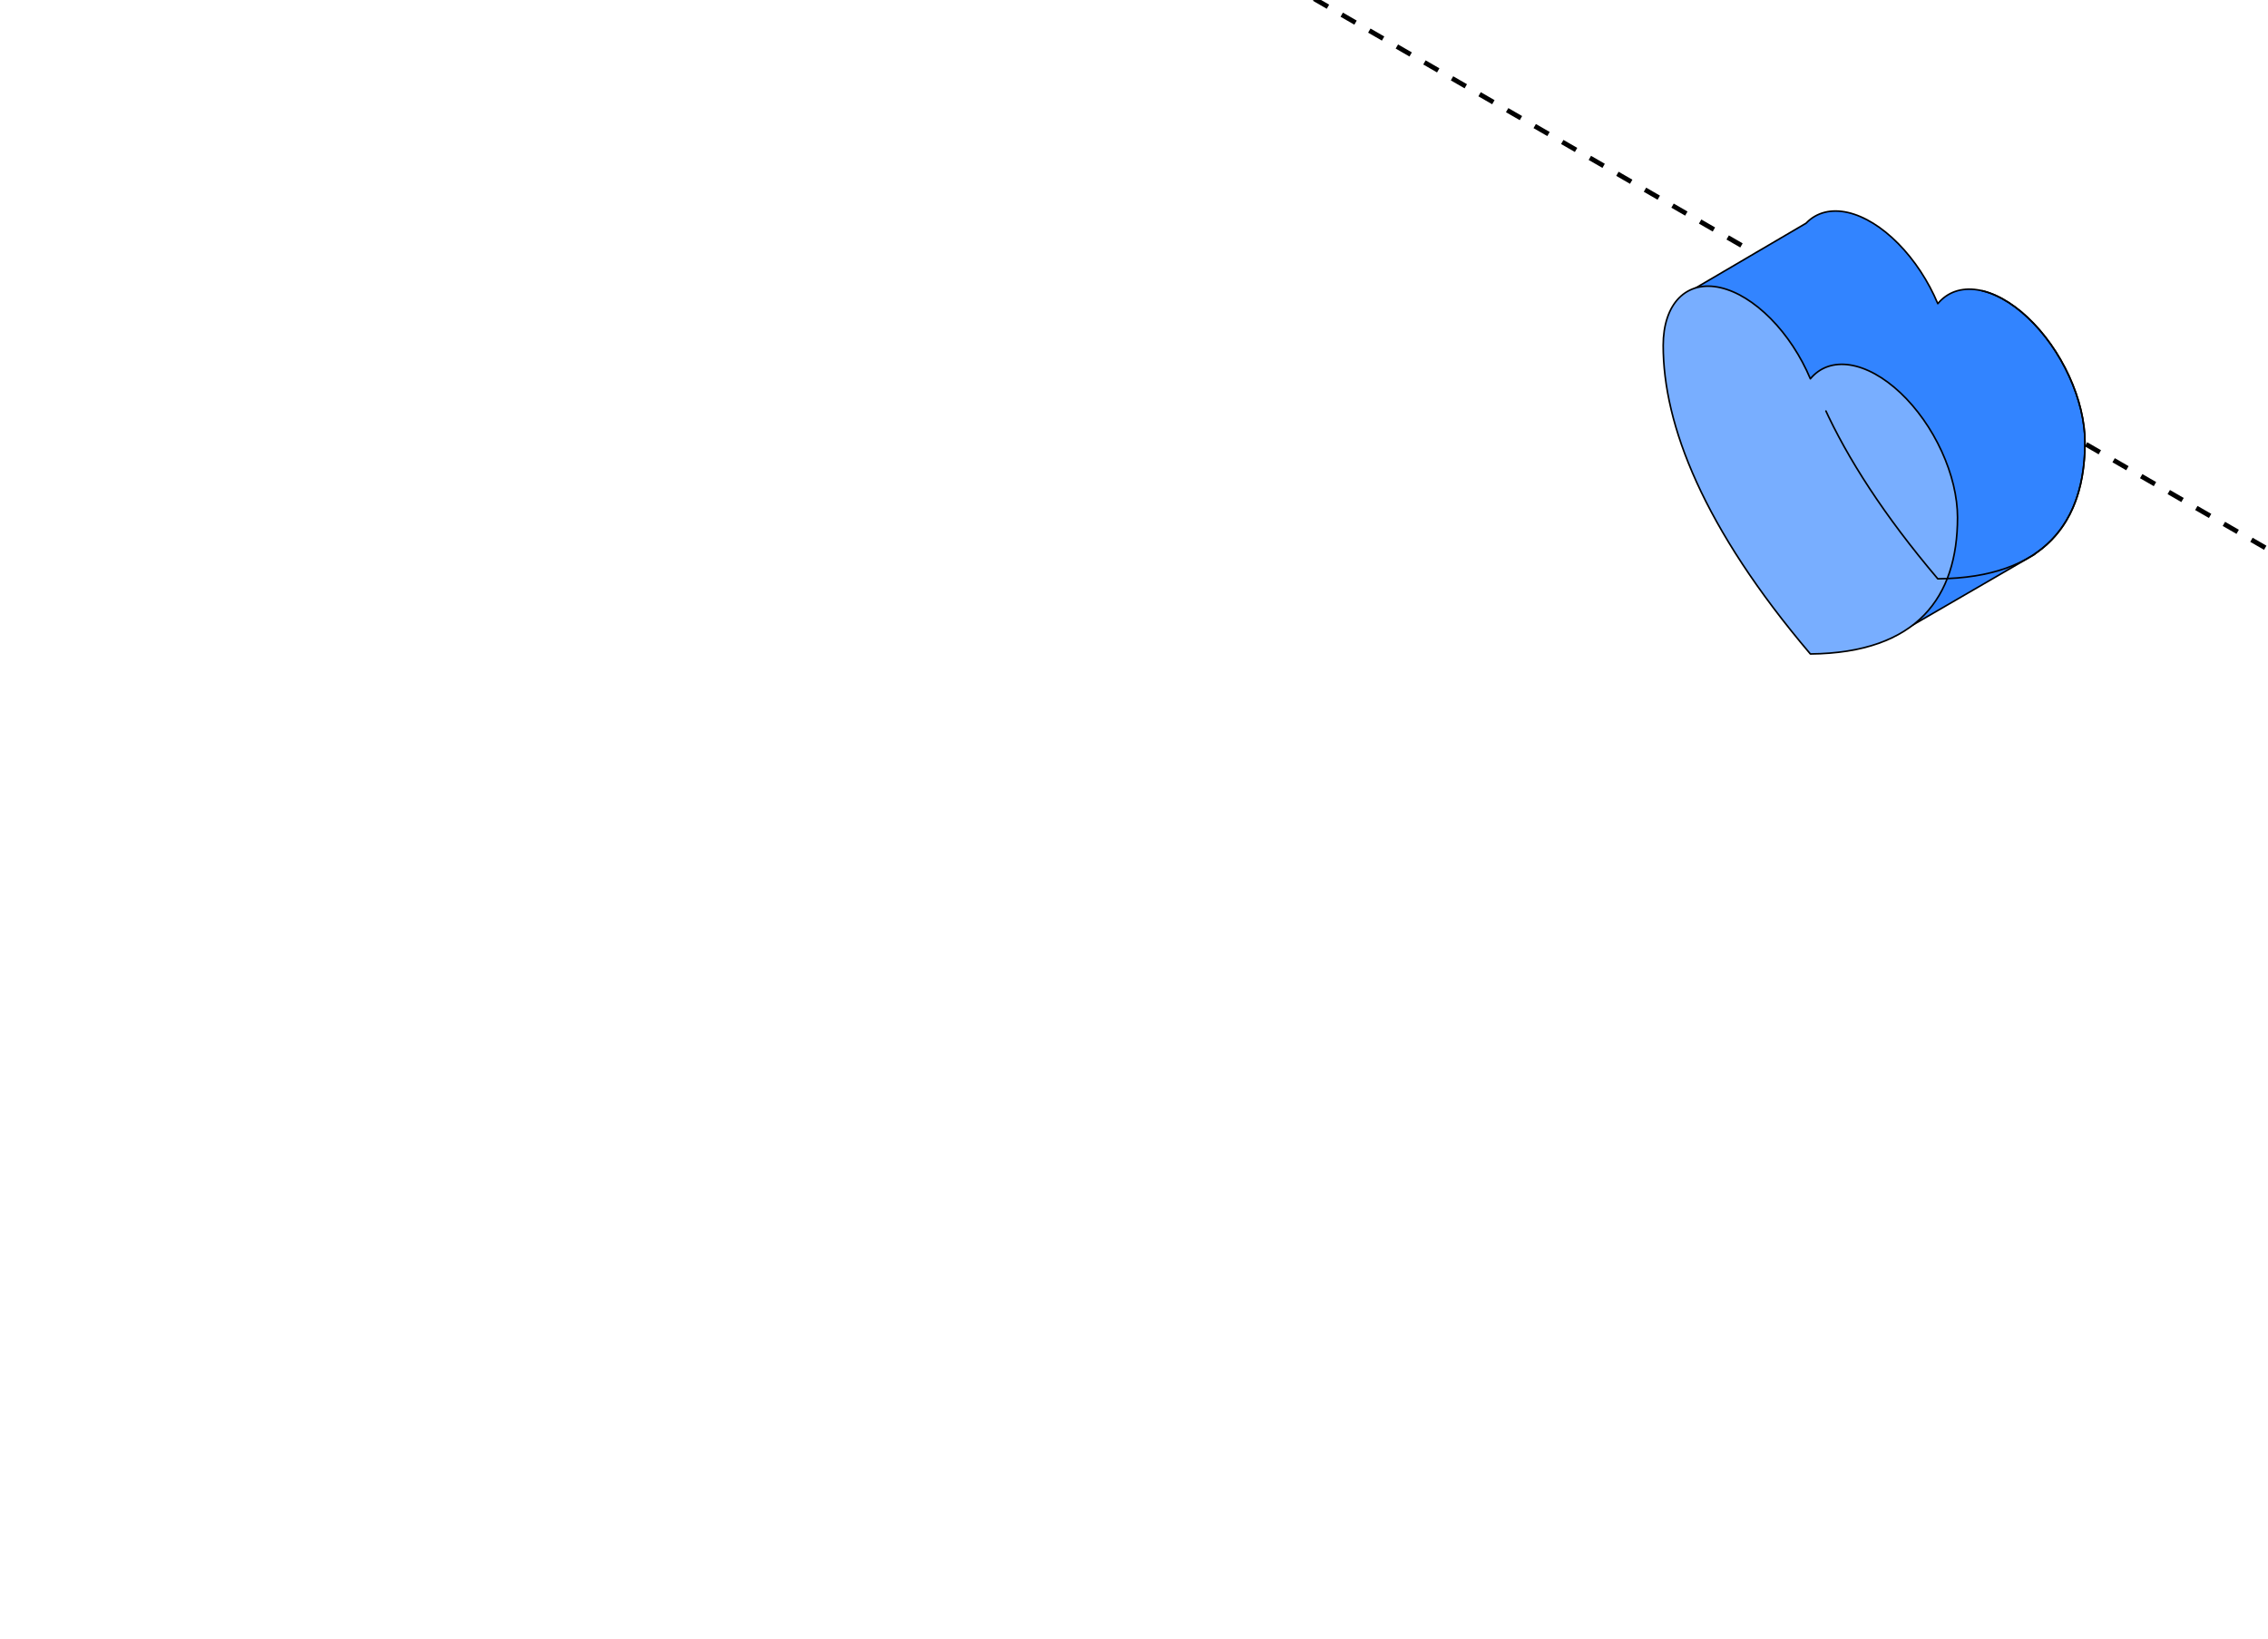 <?xml version="1.0" encoding="UTF-8"?> <svg xmlns="http://www.w3.org/2000/svg" width="285" height="206" viewBox="0 0 285 206" fill="none"><g clip-path="url(#clip0_3441_8417)"><path d="M1008.65 486.844L-640 -465.004" stroke="black" stroke-width="0.6" stroke-linejoin="round" stroke-dasharray="2 2"></path><path fill-rule="evenodd" clip-rule="evenodd" d="M255.689 69.623C260.146 66.617 262 61.645 262 55.589C261.999 53.015 261.301 50.101 260.008 47.28C258.716 44.459 256.897 41.88 254.823 39.926C252.749 37.971 250.528 36.745 248.49 36.428C246.452 36.111 244.705 36.72 243.508 38.165C242.31 35.32 240.563 32.67 238.525 30.605C236.487 28.541 234.267 27.173 232.192 26.703C230.118 26.234 228.3 26.688 227.007 27.999C226.989 28.017 226.97 28.036 226.952 28.055L211.289 37.242L240.076 78.721L255.709 69.654L255.689 69.623Z" fill="#3284FF"></path><path d="M255.689 69.623L255.633 69.54C255.588 69.57 255.575 69.632 255.605 69.677L255.689 69.623ZM262 55.589L262.1 55.589L262.1 55.589L262 55.589ZM260.008 47.28L259.917 47.322L259.917 47.322L260.008 47.28ZM254.823 39.926L254.892 39.853L254.892 39.853L254.823 39.926ZM248.49 36.428L248.506 36.329L248.506 36.329L248.49 36.428ZM243.508 38.165L243.416 38.204C243.429 38.236 243.458 38.259 243.493 38.264C243.528 38.269 243.562 38.256 243.585 38.229L243.508 38.165ZM238.525 30.605L238.596 30.535L238.596 30.535L238.525 30.605ZM232.192 26.703L232.214 26.606L232.214 26.606L232.192 26.703ZM227.007 27.999L227.078 28.069L227.078 28.069L227.007 27.999ZM226.952 28.055L227.003 28.142C227.011 28.137 227.018 28.131 227.024 28.125L226.952 28.055ZM211.289 37.242L211.238 37.155C211.214 37.169 211.197 37.193 211.191 37.22C211.185 37.247 211.191 37.276 211.207 37.299L211.289 37.242ZM240.076 78.721L239.994 78.778C240.024 78.821 240.082 78.834 240.127 78.808L240.076 78.721ZM255.709 69.654L255.759 69.74C255.783 69.726 255.8 69.703 255.807 69.677C255.813 69.65 255.808 69.622 255.793 69.599L255.709 69.654ZM255.745 69.706C260.239 66.675 262.1 61.664 262.1 55.589H261.9C261.9 61.625 260.053 66.559 255.633 69.54L255.745 69.706ZM262.1 55.589C262.099 52.998 261.396 50.07 260.099 47.239L259.917 47.322C261.205 50.132 261.899 53.032 261.9 55.589L262.1 55.589ZM260.099 47.239C258.802 44.407 256.976 41.817 254.892 39.853L254.755 39.999C256.819 41.944 258.63 44.511 259.917 47.322L260.099 47.239ZM254.892 39.853C252.808 37.89 250.57 36.65 248.506 36.329L248.475 36.526C250.487 36.84 252.689 38.053 254.755 39.999L254.892 39.853ZM248.506 36.329C246.437 36.007 244.653 36.626 243.431 38.101L243.585 38.229C244.757 36.814 246.468 36.214 248.475 36.526L248.506 36.329ZM243.6 38.126C242.398 35.271 240.644 32.609 238.596 30.535L238.454 30.676C240.482 32.73 242.223 35.37 243.416 38.204L243.6 38.126ZM238.596 30.535C236.55 28.462 234.313 27.081 232.214 26.606L232.17 26.801C234.22 27.265 236.425 28.62 238.454 30.676L238.596 30.535ZM232.214 26.606C230.112 26.13 228.257 26.589 226.936 27.929L227.078 28.069C228.343 26.787 230.123 26.338 232.17 26.801L232.214 26.606ZM226.936 27.929C226.917 27.948 226.899 27.967 226.88 27.986L227.024 28.125C227.042 28.106 227.06 28.087 227.078 28.069L226.936 27.929ZM226.902 27.969L211.238 37.155L211.34 37.328L227.003 28.142L226.902 27.969ZM211.207 37.299L239.994 78.778L240.159 78.664L211.371 37.185L211.207 37.299ZM240.127 78.808L255.759 69.74L255.659 69.567L240.026 78.635L240.127 78.808ZM255.793 69.599L255.773 69.568L255.605 69.677L255.626 69.708L255.793 69.599Z" fill="black"></path><path d="M227.493 82.194C240.942 82.062 245.985 75.021 245.985 65.034C245.984 62.459 245.286 59.546 243.993 56.725C242.7 53.904 240.882 51.325 238.808 49.371C236.734 47.416 234.513 46.189 232.475 45.872C230.437 45.555 228.69 46.164 227.493 47.61C226.295 44.765 224.548 42.114 222.51 40.05C220.472 37.986 218.252 36.618 216.177 36.148C214.103 35.679 212.285 36.133 210.992 37.443C209.699 38.754 209.001 40.851 209 43.425C209 53.412 214.043 66.346 227.493 82.194Z" fill="#78AEFF" stroke="black" stroke-width="0.2" stroke-linecap="round" stroke-linejoin="round"></path><path d="M243.508 72.749C256.957 72.617 262.001 65.576 262.001 55.589C262 53.014 261.301 50.1 260.009 47.279C258.716 44.458 256.898 41.88 254.824 39.925C252.749 37.971 250.529 36.744 248.491 36.427C246.453 36.11 244.706 36.719 243.508 38.164C242.311 35.32 240.564 32.669 238.526 30.605C236.488 28.54 234.267 27.172 232.193 26.703C230.118 26.233 228.3 26.688 227.008 27.998C225.715 29.309 225.017 31.406 225.016 33.98C225.016 43.967 230.059 56.901 243.508 72.749Z" stroke="black" stroke-width="0.2" stroke-linecap="round" stroke-linejoin="round" stroke-dasharray="53.21 53.21"></path></g><defs><clipPath id="clip0_3441_8417"><path d="M0 24C0 10.745 10.745 0 24 0H261C274.255 0 285 10.745 285 24V182C285 195.255 274.255 206 261 206H24C10.745 206 0 195.255 0 182V24Z" fill="white"></path></clipPath></defs></svg> 